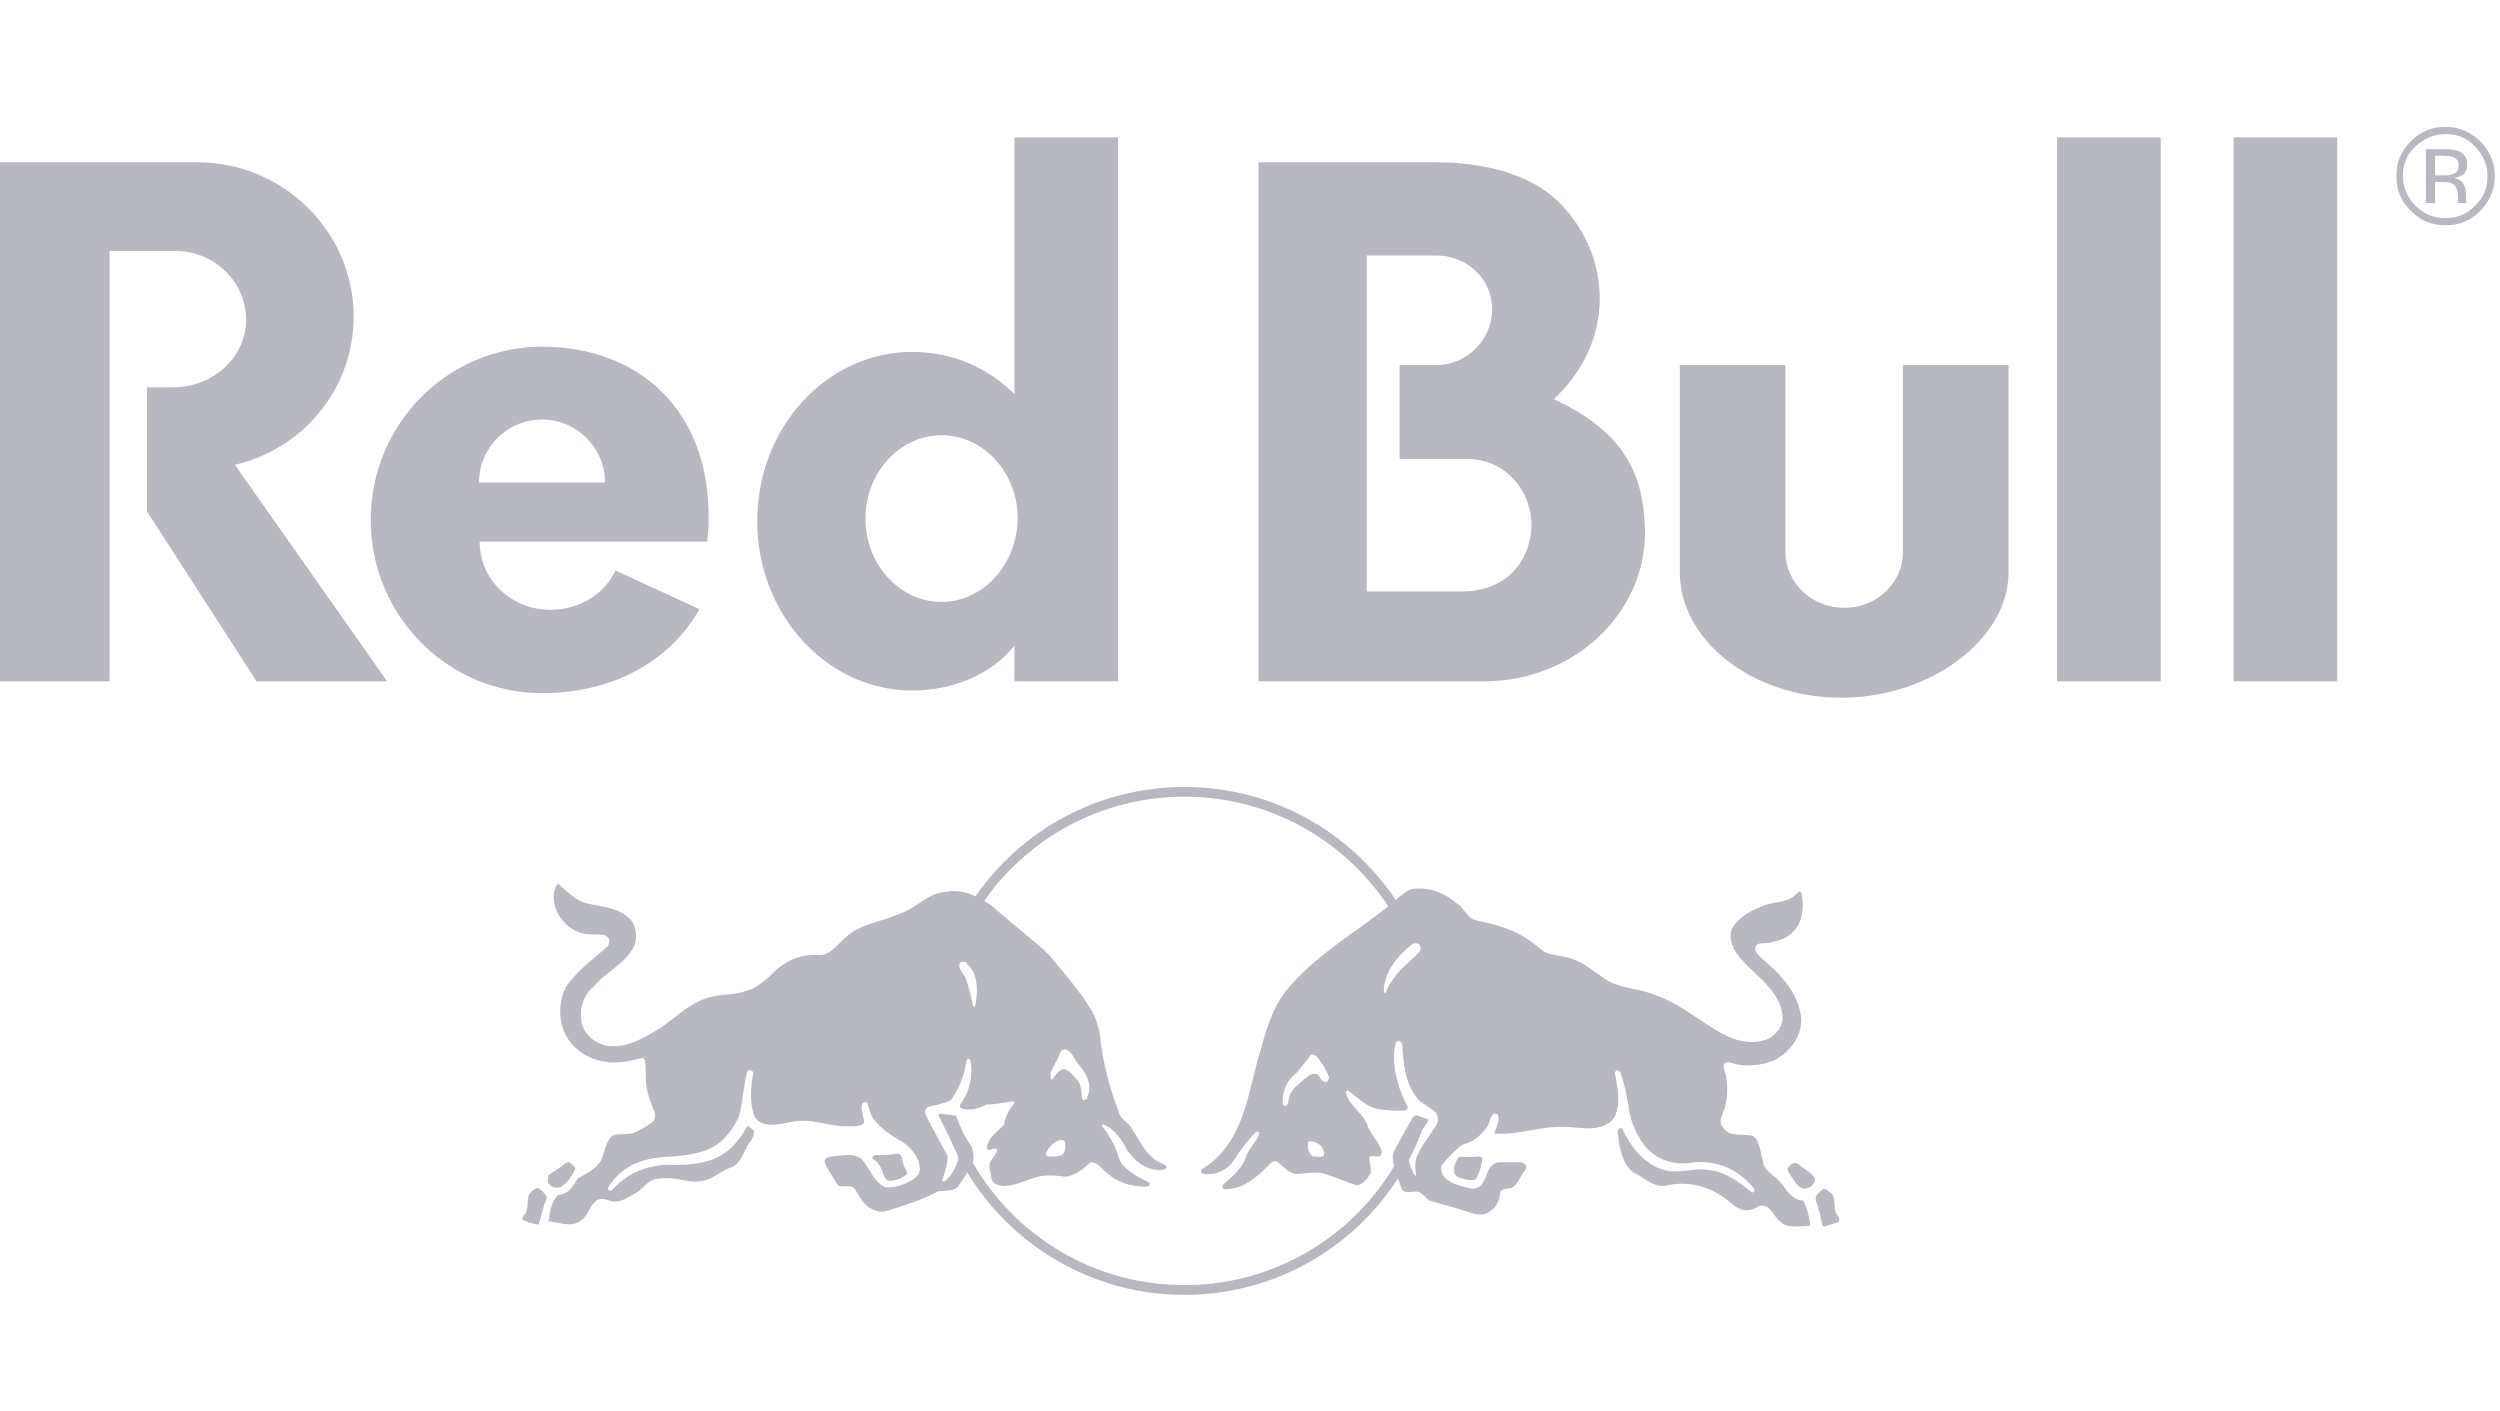 <?xml version="1.0" encoding="UTF-8" standalone="no"?>
<svg width="124px" height="70px" viewBox="0 0 124 70" version="1.1" xmlns="http://www.w3.org/2000/svg" xmlns:xlink="http://www.w3.org/1999/xlink">
    <!-- Generator: Sketch 3.8.1 (29687) - http://www.bohemiancoding.com/sketch -->
    <title>redbull</title>
    <desc>Created with Sketch.</desc>
    <defs></defs>
    <g id="Grid" stroke="none" stroke-width="1" fill="none" fill-rule="evenodd" opacity="0.7">
        <g id="redbull" fill="#9A9BA5">
            <path d="M70.47,54.654 C70.384,54.583 70.303,54.499 70.234,54.396 C69.681,53.647 69.616,52.769 69.551,51.825 C69.551,51.76 69.486,51.662 69.388,51.629 C69.323,51.597 69.258,51.694 69.225,51.727 C69.062,52.345 69.16,53.094 69.323,53.647 C69.42,54.07 69.616,54.493 69.811,54.884 C69.844,54.949 69.778,55.047 69.713,55.079 C69.258,55.112 68.802,55.079 68.379,55.014 C67.793,54.917 67.37,54.461 66.882,54.103 C66.817,54.07 66.784,54.135 66.752,54.168 C66.882,54.819 67.598,55.209 67.826,55.795 C67.956,56.283 68.444,56.641 68.542,57.162 C68.542,57.227 68.477,57.325 68.412,57.357 C68.249,57.39 68.086,57.292 67.923,57.39 C67.891,57.683 68.086,57.976 67.956,58.236 C67.793,58.497 67.565,58.79 67.272,58.79 C66.687,58.594 66.101,58.334 65.515,58.171 C65.092,58.139 64.669,58.204 64.278,58.236 C63.888,58.171 63.627,57.813 63.334,57.618 C63.237,57.585 63.139,57.585 63.074,57.65 C62.423,58.301 61.707,59.017 60.731,58.985 C60.666,58.985 60.633,58.92 60.633,58.855 L60.633,58.79 C61.056,58.399 61.577,58.008 61.772,57.455 C61.902,56.999 62.293,56.674 62.456,56.251 C62.488,56.186 62.423,56.153 62.358,56.121 L62.26,56.186 C61.772,56.674 61.414,57.227 61.056,57.748 C60.698,58.106 60.177,58.334 59.624,58.204 C59.559,58.171 59.559,58.073 59.592,58.008 C61.609,56.772 61.837,54.559 62.391,52.541 C62.781,51.206 63.074,49.839 64.115,48.765 C65.529,47.205 67.261,46.23 68.856,44.951 C66.69,41.675 62.973,39.517 58.745,39.517 C54.633,39.517 51.005,41.558 48.816,44.684 C48.942,44.755 49.063,44.834 49.177,44.925 L51.813,47.138 C51.846,47.236 51.943,47.301 52.008,47.333 C52.757,48.245 53.538,49.123 54.156,50.132 C54.352,50.49 54.449,50.848 54.547,51.239 C54.677,52.736 55.068,54.038 55.556,55.34 C55.686,55.535 55.946,55.698 56.077,55.893 C56.5,56.479 56.76,57.227 57.444,57.618 L57.834,57.813 C57.867,57.846 57.867,57.911 57.834,57.943 L57.769,58.008 C56.955,58.139 56.337,57.65 55.914,57.065 C55.654,56.544 55.296,55.991 54.71,55.763 C54.677,55.763 54.645,55.795 54.645,55.795 C54.71,55.991 54.905,56.121 54.97,56.283 C55.198,56.641 55.393,57.032 55.491,57.423 C55.621,57.846 56.077,58.139 56.435,58.366 L56.955,58.627 C57.02,58.659 57.053,58.757 56.988,58.822 L56.923,58.855 C56.044,58.887 55.263,58.594 54.645,57.943 C54.514,57.781 54.319,57.65 54.091,57.65 C53.701,58.008 53.31,58.334 52.79,58.366 C52.236,58.269 51.65,58.269 51.162,58.464 C50.707,58.627 50.251,58.822 49.763,58.822 C49.535,58.822 49.275,58.724 49.177,58.497 C49.177,58.204 48.982,57.878 49.144,57.585 L49.47,57.097 C49.47,57.032 49.437,56.967 49.372,56.967 C49.242,56.934 49.014,57.162 48.949,56.934 C48.982,56.446 49.47,56.121 49.795,55.795 C49.86,55.405 50.023,55.047 50.316,54.721 C50.316,54.689 50.283,54.624 50.218,54.624 C49.795,54.689 49.372,54.786 48.917,54.786 C48.559,54.982 48.103,55.112 47.68,54.982 C47.582,54.917 47.615,54.819 47.647,54.754 C48.103,54.135 48.266,53.354 48.135,52.606 C48.103,52.573 48.103,52.508 48.038,52.508 C47.973,52.508 47.973,52.573 47.94,52.606 C47.843,53.322 47.615,53.875 47.224,54.493 C47.165,54.553 47.098,54.601 47.027,54.639 L46.512,54.8 C46.368,54.827 46.223,54.85 46.085,54.884 C45.987,54.917 45.89,55.014 45.89,55.112 C45.89,55.372 46.052,55.535 46.15,55.763 L46.996,57.325 C47.029,57.748 46.834,58.171 46.736,58.562 C46.769,58.627 46.834,58.594 46.899,58.562 C47.192,58.301 47.387,57.943 47.517,57.553 C47.532,57.479 47.527,57.399 47.51,57.322 C47.359,57.024 47.219,56.719 47.091,56.409 L46.541,55.307 C46.566,55.269 46.601,55.246 46.641,55.23 L47.42,55.34 C47.615,55.861 47.843,56.414 48.201,56.869 C48.255,57.115 48.332,57.428 48.241,57.658 C50.331,61.288 54.249,63.742 58.745,63.742 C63.173,63.742 67.04,61.375 69.153,57.836 C69.128,57.743 69.109,57.648 69.095,57.553 C69.062,57.357 69.095,57.227 69.16,57.065 L70.006,55.535 C70.071,55.437 70.136,55.34 70.234,55.307 C70.241,55.308 70.248,55.309 70.255,55.311 L70.77,55.495 C70.798,55.508 70.826,55.521 70.852,55.535 L70.82,55.633 L70.546,56.049 C70.354,56.562 70.13,57.059 69.876,57.538 C69.915,57.789 70.026,58.033 70.136,58.236 C70.169,58.269 70.202,58.334 70.234,58.301 C70.202,58.041 70.169,57.781 70.234,57.488 C70.299,57.227 70.462,56.999 70.592,56.772 L71.276,55.763 C71.341,55.6 71.341,55.34 71.21,55.177 C71.134,55.1 71.048,55.037 70.958,54.978 L70.958,54.977 L70.47,54.654 Z M69.231,44.641 C66.974,41.259 63.123,39.034 58.745,39.034 C54.444,39.034 50.652,41.182 48.38,44.465 C48.287,44.422 48.194,44.38 48.103,44.339 C47.55,44.111 46.801,44.176 46.248,44.404 C45.662,44.697 45.174,45.153 44.555,45.348 C43.677,45.739 42.7,45.804 41.952,46.487 C41.496,46.878 41.138,47.464 40.487,47.366 C39.771,47.333 39.12,47.594 38.567,48.049 C38.079,48.505 37.591,49.026 36.972,49.156 C36.386,49.384 35.735,49.286 35.15,49.481 C34.271,49.709 33.555,50.425 32.774,50.978 C31.993,51.434 31.277,51.922 30.3,51.89 C29.682,51.857 29.064,51.434 28.868,50.816 C28.706,50.1 28.901,49.384 29.454,48.928 C30.007,48.245 30.919,47.854 31.374,47.073 C31.635,46.682 31.602,45.999 31.277,45.608 C30.691,44.99 29.845,44.99 29.064,44.795 C28.575,44.665 28.185,44.274 27.664,43.818 C27.501,44.079 27.436,44.339 27.469,44.665 C27.566,45.381 28.087,46.031 28.771,46.259 C29.161,46.422 29.617,46.292 30.007,46.39 C30.105,46.455 30.235,46.552 30.235,46.682 C30.203,46.78 30.203,46.91 30.105,46.975 C29.454,47.529 28.803,48.017 28.282,48.668 C27.729,49.286 27.664,50.36 27.957,51.109 C28.282,51.987 29.194,52.573 30.072,52.671 C30.723,52.769 31.277,52.606 31.862,52.476 C31.928,52.476 31.96,52.573 31.993,52.606 C32.058,53.127 31.993,53.582 32.09,54.038 C32.188,54.493 32.318,54.786 32.481,55.209 C32.513,55.372 32.481,55.535 32.383,55.633 C32.058,55.893 31.732,56.056 31.374,56.218 L30.496,56.283 L30.333,56.349 C30.007,56.739 30.007,57.13 29.812,57.553 C29.552,58.008 29.064,58.204 28.64,58.464 C28.51,58.692 28.38,58.92 28.185,59.082 C28.022,59.213 27.859,59.245 27.664,59.278 C27.339,59.636 27.273,60.091 27.208,60.58 C27.697,60.612 28.217,60.872 28.706,60.612 C29.129,60.417 29.194,59.896 29.519,59.603 C29.78,59.343 30.138,59.538 30.43,59.603 C30.854,59.636 31.179,59.343 31.537,59.18 C31.797,59.017 32.025,58.724 32.286,58.562 C32.806,58.334 33.522,58.464 34.043,58.562 C34.466,58.659 34.922,58.594 35.28,58.431 C35.638,58.236 35.963,57.976 36.354,57.878 C36.679,57.683 36.842,57.292 37.005,56.967 C37.135,56.674 37.428,56.446 37.395,56.088 C37.298,56.023 37.2,55.86 37.07,55.86 C36.907,56.121 36.777,56.349 36.582,56.576 C35.833,57.585 34.661,57.781 33.49,57.781 C32.253,57.715 31.179,58.106 30.333,59.05 C30.3,59.082 30.203,59.05 30.17,59.017 C30.138,58.887 30.235,58.79 30.3,58.692 C31.081,57.618 32.22,57.39 33.457,57.357 C34.141,57.292 34.792,57.195 35.345,56.902 C35.963,56.576 36.419,55.925 36.679,55.307 C36.842,54.591 36.875,53.843 37.07,53.159 C37.102,53.094 37.167,53.061 37.233,53.094 C37.298,53.094 37.363,53.159 37.363,53.224 C37.233,53.908 37.167,54.721 37.428,55.405 C37.949,56.121 38.925,55.633 39.641,55.6 C40.39,55.535 41.073,55.828 41.789,55.86 C42.147,55.828 42.538,55.958 42.83,55.73 C42.896,55.633 42.83,55.47 42.798,55.34 C42.798,55.144 42.635,54.851 42.83,54.689 C42.863,54.656 42.993,54.656 43.026,54.721 C43.123,54.982 43.156,55.275 43.351,55.535 C43.709,55.991 44.23,56.349 44.718,56.609 C45.206,56.934 45.597,57.39 45.629,57.976 C45.629,58.269 45.369,58.464 45.141,58.594 C44.751,58.79 44.36,58.92 43.904,58.887 C43.319,58.594 43.156,57.976 42.765,57.52 C42.57,57.325 42.245,57.26 41.952,57.292 C41.626,57.325 41.301,57.325 41.008,57.423 C40.91,57.488 40.91,57.585 40.91,57.683 C41.106,58.073 41.333,58.431 41.561,58.79 C41.822,58.952 42.18,58.692 42.407,58.985 C42.603,59.278 42.733,59.603 43.026,59.831 C43.319,60.059 43.742,60.189 44.1,60.026 C44.946,59.766 45.76,59.506 46.541,59.082 L46.638,59.082 C46.964,59.05 47.289,59.082 47.517,58.855 C47.691,58.615 47.836,58.39 47.972,58.15 C50.179,61.786 54.175,64.225 58.745,64.225 C63.198,64.225 67.105,61.924 69.344,58.444 C69.395,58.642 69.456,58.804 69.551,59.017 C69.778,59.245 70.071,59.05 70.332,59.115 C70.625,59.18 70.722,59.506 70.983,59.571 C71.601,59.766 72.219,59.896 72.838,60.124 C73.163,60.222 73.586,60.352 73.879,60.091 C74.27,59.896 74.367,59.473 74.433,59.082 C74.563,58.92 74.791,58.985 74.986,58.92 C75.311,58.724 75.409,58.301 75.669,58.008 L75.702,57.846 C75.637,57.748 75.572,57.683 75.474,57.65 L74.335,57.65 C73.814,57.715 73.782,58.301 73.554,58.659 C73.424,58.887 73.196,58.985 72.935,58.952 C72.415,58.79 71.731,58.724 71.503,58.139 C71.471,58.008 71.471,57.813 71.569,57.715 C71.861,57.39 72.187,57.032 72.545,56.772 C73.033,56.674 73.521,56.283 73.782,55.86 C73.912,55.665 73.879,55.372 74.107,55.242 C74.172,55.242 74.27,55.242 74.302,55.307 C74.4,55.633 74.205,55.925 74.107,56.218 C75.311,56.316 76.353,55.86 77.524,55.893 C78.045,55.893 78.501,55.991 78.989,55.958 C79.477,55.925 79.998,55.73 80.161,55.209 C80.388,54.559 80.193,53.81 80.096,53.192 L80.161,53.094 C80.226,53.061 80.291,53.127 80.356,53.159 C80.584,53.745 80.714,54.461 80.812,55.112 C80.909,55.665 81.137,56.186 81.462,56.674 C82.048,57.52 83.025,57.846 84.034,57.65 C85.238,57.553 86.279,58.041 87.028,58.985 L87.028,59.05 C86.995,59.115 86.963,59.148 86.898,59.148 C86.279,58.659 85.628,58.139 84.815,58.041 C83.936,57.878 83.187,58.301 82.374,57.976 C81.495,57.683 80.812,56.772 80.454,55.958 L80.356,55.958 C80.291,55.991 80.226,56.056 80.226,56.121 L80.323,56.804 C80.454,57.357 80.616,58.008 81.235,58.269 C81.69,58.529 82.146,58.952 82.732,58.79 C83.741,58.562 84.782,58.855 85.563,59.44 C85.824,59.603 86.019,59.864 86.312,59.961 C86.605,60.091 86.963,60.026 87.223,59.831 C87.809,59.636 87.939,60.352 88.33,60.612 C88.655,60.938 89.273,60.807 89.729,60.807 L89.794,60.742 C89.729,60.287 89.631,59.929 89.436,59.538 C88.883,59.571 88.59,58.952 88.265,58.594 C88.004,58.269 87.451,58.073 87.451,57.585 C87.353,57.39 87.353,57.097 87.256,56.837 C87.191,56.641 87.093,56.349 86.833,56.316 C86.344,56.251 85.759,56.381 85.466,55.925 C85.173,55.6 85.498,55.209 85.563,54.884 C85.693,54.461 85.693,53.908 85.628,53.485 C85.628,53.257 85.466,53.061 85.498,52.801 C85.628,52.573 85.889,52.736 86.051,52.769 C86.67,52.931 87.386,52.834 87.972,52.606 C88.753,52.215 89.371,51.434 89.339,50.523 C89.241,49.351 88.395,48.375 87.483,47.626 C87.321,47.464 87.125,47.333 87.06,47.106 C87.028,46.65 87.549,46.845 87.809,46.748 C88.102,46.682 88.427,46.617 88.688,46.422 C89.371,45.966 89.501,45.153 89.371,44.372 C89.339,44.307 89.339,44.209 89.241,44.209 C89.143,44.307 89.013,44.437 88.85,44.534 C88.427,44.795 87.841,44.73 87.386,44.957 C86.8,45.185 86.117,45.543 85.856,46.194 C85.791,46.487 85.889,46.845 86.019,47.106 C86.702,48.212 88.167,48.896 88.395,50.23 C88.492,50.783 88.232,51.174 87.809,51.467 C87.191,51.825 86.247,51.694 85.628,51.369 C84.424,50.783 83.383,49.774 82.081,49.351 C81.267,48.993 80.258,49.058 79.542,48.505 C78.989,48.147 78.501,47.691 77.882,47.529 C77.459,47.398 76.971,47.398 76.581,47.203 C76.157,46.845 75.734,46.52 75.279,46.292 C74.628,45.966 73.912,45.804 73.196,45.641 C72.773,45.543 72.643,45.055 72.285,44.827 C71.699,44.339 71.048,44.014 70.202,44.079 C69.876,44.079 69.616,44.307 69.355,44.534 C69.314,44.57 69.272,44.606 69.231,44.641 Z M88.557,18.107 L83.318,18.107 L83.318,28.392 C83.318,31.744 86.898,34.608 91.324,34.608 C95.75,34.608 99.623,31.711 99.623,28.392 L99.623,18.107 L94.383,18.107 L94.383,27.383 C94.383,28.912 93.081,30.149 91.487,30.149 C89.859,30.149 88.557,28.912 88.557,27.35 L88.557,18.107 Z M5.435,12.444 L5.435,33.794 L0,33.794 L0,8.05 L9.796,8.05 C14.06,8.05 17.542,11.5 17.542,15.699 C17.542,19.279 15.036,22.273 11.651,23.054 L19.202,33.794 L12.725,33.794 L7.29,25.365 L7.29,19.214 L8.56,19.214 C10.577,19.214 12.205,17.717 12.205,15.861 C12.205,14.006 10.675,12.444 8.657,12.444 L5.435,12.444 Z M55.458,33.794 L55.458,6.814 L50.316,6.814 L50.316,19.539 C48.949,18.205 47.224,17.456 45.239,17.456 C41.008,17.456 37.558,21.199 37.558,25.853 C37.558,30.475 41.008,34.25 45.239,34.25 C47.257,34.25 49.144,33.469 50.316,32.037 L50.316,33.794 L55.458,33.794 Z M46.703,29.856 C44.62,29.856 42.928,28.001 42.928,25.723 C42.928,23.445 44.62,21.59 46.703,21.59 C48.786,21.59 50.479,23.445 50.479,25.723 C50.446,28.001 48.754,29.856 46.703,29.856 Z M77.069,19.799 C78.468,18.498 79.347,16.74 79.347,14.82 C79.347,13.062 78.664,11.468 77.492,10.198 C76.255,8.864 74.107,8.05 71.178,8.05 L62.423,8.05 L62.423,33.794 L73.749,33.794 C78.078,33.729 81.593,30.442 81.593,26.406 C81.56,23.477 80.519,21.394 77.069,19.799 Z M72.708,29.335 L67.793,29.335 L67.793,12.672 L71.243,12.672 C72.74,12.672 74.009,13.811 74.009,15.341 C74.009,16.87 72.74,18.107 71.243,18.107 L69.42,18.107 L69.42,22.761 L72.773,22.761 C74.595,22.761 75.962,24.258 75.962,26.081 C75.897,27.903 74.693,29.238 72.708,29.335 Z M35.085,26.862 C35.117,26.504 35.15,26.146 35.15,25.788 C35.215,20.223 31.57,17.196 26.883,17.196 C22.196,17.196 18.388,21.036 18.388,25.788 C18.388,30.54 22.196,34.38 26.883,34.38 C30.463,34.38 33.262,32.753 34.694,30.214 L30.528,28.294 C30.007,29.433 28.771,30.247 27.306,30.247 C25.386,30.247 23.791,28.782 23.791,26.862 L35.085,26.862 Z M23.759,23.933 C23.759,22.208 25.158,20.808 26.883,20.808 C28.608,20.808 30.007,22.208 30.007,23.933 L23.759,23.933 Z M102.031,6.814 L107.174,6.814 L107.174,33.794 L102.031,33.794 L102.031,6.814 Z M110.786,6.814 L115.929,6.814 L115.929,33.794 L110.786,33.794 L110.786,6.814 Z M27.111,59.343 L27.111,59.44 C26.948,59.831 26.85,60.287 26.72,60.742 C26.427,60.71 26.167,60.612 25.939,60.514 C25.874,60.449 25.939,60.384 25.939,60.319 C26.232,60.059 26.134,59.733 26.199,59.375 C26.232,59.18 26.427,59.017 26.623,58.92 C26.85,58.952 26.981,59.18 27.111,59.343 Z M28.543,57.976 C28.38,58.301 28.152,58.692 27.794,58.887 C27.664,58.92 27.501,58.92 27.371,58.855 C27.306,58.79 27.176,58.724 27.176,58.594 C27.208,58.464 27.143,58.301 27.273,58.236 C27.534,58.073 27.794,57.911 28.055,57.683 C28.12,57.65 28.25,57.618 28.282,57.683 C28.413,57.781 28.51,57.846 28.543,57.976 Z M44.848,57.846 C44.881,57.976 45.076,58.139 44.946,58.269 C44.686,58.464 44.393,58.594 44.035,58.562 C43.774,58.366 43.807,58.008 43.579,57.748 C43.514,57.553 43.221,57.553 43.286,57.357 L43.384,57.292 C43.742,57.292 44.1,57.292 44.458,57.227 C44.816,57.195 44.718,57.618 44.848,57.846 Z M53.506,52.801 C53.864,53.224 54.124,53.68 53.994,54.233 C53.929,54.331 53.961,54.526 53.798,54.559 C53.733,54.591 53.668,54.526 53.668,54.461 C53.636,54.168 53.636,53.843 53.473,53.615 C53.278,53.419 53.05,53.029 52.724,53.029 C52.497,53.094 52.334,53.354 52.204,53.517 C52.204,53.55 52.171,53.55 52.139,53.517 C52.008,53.192 52.269,52.931 52.366,52.671 C52.562,52.476 52.529,51.922 52.952,52.085 C53.245,52.28 53.31,52.606 53.506,52.801 Z M48.298,48.245 C48.493,48.733 48.493,49.384 48.363,49.904 C48.331,49.937 48.298,49.937 48.266,49.904 C48.168,49.449 48.07,48.993 47.908,48.538 C47.81,48.277 47.485,48.049 47.615,47.756 C47.68,47.691 47.81,47.691 47.908,47.724 C48.07,47.887 48.168,48.049 48.298,48.245 Z M52.822,56.674 C52.855,56.869 52.855,57.162 52.659,57.292 C52.464,57.357 52.204,57.39 51.976,57.357 C51.911,57.325 51.846,57.292 51.878,57.227 C51.976,56.934 52.269,56.609 52.594,56.544 C52.659,56.544 52.79,56.544 52.822,56.674 Z M90.868,59.213 C91.031,59.44 90.966,59.798 91.031,60.059 C91.064,60.254 91.324,60.417 91.194,60.612 L90.478,60.84 C90.348,60.84 90.413,60.677 90.348,60.612 C90.282,60.189 90.185,59.896 90.055,59.506 C90.022,59.278 90.25,59.115 90.413,58.985 C90.575,58.92 90.706,59.115 90.868,59.213 Z M89.208,57.748 C89.469,57.976 89.827,58.139 90.022,58.431 C90.055,58.562 89.957,58.692 89.892,58.79 C89.794,58.887 89.664,58.952 89.501,58.952 C89.339,58.952 89.208,58.855 89.111,58.724 C88.948,58.464 88.72,58.236 88.655,57.976 C88.753,57.813 88.981,57.553 89.208,57.748 Z M73.521,57.488 C73.489,57.813 73.391,58.106 73.261,58.399 C73.163,58.594 72.87,58.529 72.675,58.497 C72.48,58.431 72.154,58.399 72.122,58.106 C72.089,57.846 72.219,57.585 72.35,57.39 C72.643,57.357 73.001,57.423 73.293,57.357 C73.424,57.357 73.521,57.39 73.521,57.488 Z M70.429,46.91 C70.527,47.04 70.429,47.171 70.364,47.268 C69.909,47.691 69.355,48.147 69.03,48.668 C68.9,48.83 68.802,49.026 68.737,49.221 C68.737,49.254 68.704,49.254 68.672,49.254 C68.574,48.993 68.704,48.7 68.77,48.44 C68.997,47.822 69.518,47.236 70.071,46.813 C70.136,46.78 70.364,46.748 70.429,46.91 Z M65.548,56.869 C65.613,56.999 65.743,57.162 65.645,57.325 C65.515,57.423 65.287,57.357 65.124,57.357 C64.929,57.26 64.864,56.999 64.864,56.772 C64.864,56.707 64.864,56.674 64.929,56.609 C65.157,56.609 65.385,56.674 65.548,56.869 Z M65.417,52.541 C65.613,52.801 65.775,53.061 65.906,53.387 C65.938,53.452 65.906,53.517 65.873,53.582 C65.84,53.647 65.775,53.712 65.678,53.647 C65.45,53.582 65.482,53.224 65.19,53.257 C64.994,53.257 64.864,53.419 64.701,53.517 C64.408,53.777 64.018,54.038 63.953,54.428 C63.888,54.559 63.92,54.786 63.79,54.851 C63.725,54.884 63.627,54.819 63.627,54.754 C63.595,54.233 63.757,53.745 64.115,53.387 C64.473,53.094 64.734,52.671 65.027,52.313 C65.222,52.28 65.352,52.41 65.417,52.541 Z" id="Combined-Shape"></path>
            <path d="M121.299,6.651 C121.885,6.651 122.373,6.846 122.763,7.269 C123.154,7.66 123.382,8.181 123.382,8.734 C123.382,9.32 123.186,9.808 122.763,10.198 C122.373,10.622 121.852,10.817 121.299,10.817 C120.713,10.817 120.225,10.622 119.802,10.198 C119.411,9.808 119.183,9.287 119.183,8.734 C119.183,8.148 119.378,7.66 119.802,7.269 C120.225,6.879 120.713,6.651 121.299,6.651 L121.299,6.651 Z M123.74,8.734 C123.74,8.083 123.512,7.497 123.024,7.009 C122.535,6.553 121.982,6.293 121.299,6.293 C120.615,6.293 120.062,6.521 119.574,7.009 C119.086,7.497 118.858,8.05 118.858,8.734 C118.858,9.417 119.086,9.971 119.574,10.459 C120.062,10.947 120.615,11.175 121.299,11.175 C121.982,11.175 122.535,10.947 123.024,10.459 C123.479,10.003 123.74,9.417 123.74,8.734 L123.74,8.734 Z M121.95,8.213 C121.95,8.408 121.852,8.571 121.657,8.636 C121.559,8.669 121.396,8.701 121.201,8.701 L120.778,8.701 L120.778,7.725 L121.169,7.725 C121.429,7.725 121.624,7.757 121.754,7.823 C121.885,7.92 121.95,8.018 121.95,8.213 L121.95,8.213 Z M120.322,7.399 L120.322,10.068 L120.778,10.068 L120.778,9.027 L121.136,9.027 C121.396,9.027 121.559,9.059 121.657,9.124 C121.819,9.222 121.917,9.417 121.917,9.743 L121.917,9.938 L121.917,10.003 L121.917,10.036 L121.917,10.068 L122.373,10.068 L122.34,10.036 C122.34,10.003 122.308,9.971 122.308,9.906 L122.308,9.71 L122.308,9.515 C122.308,9.385 122.243,9.255 122.177,9.092 C122.08,8.962 121.917,8.864 121.722,8.831 C121.885,8.799 122.015,8.766 122.112,8.701 C122.275,8.604 122.373,8.408 122.373,8.181 C122.373,7.855 122.243,7.627 121.95,7.497 C121.787,7.432 121.559,7.399 121.201,7.399 L120.322,7.399 L120.322,7.399 Z" id="Shape"></path>
        </g>
    </g>
</svg>